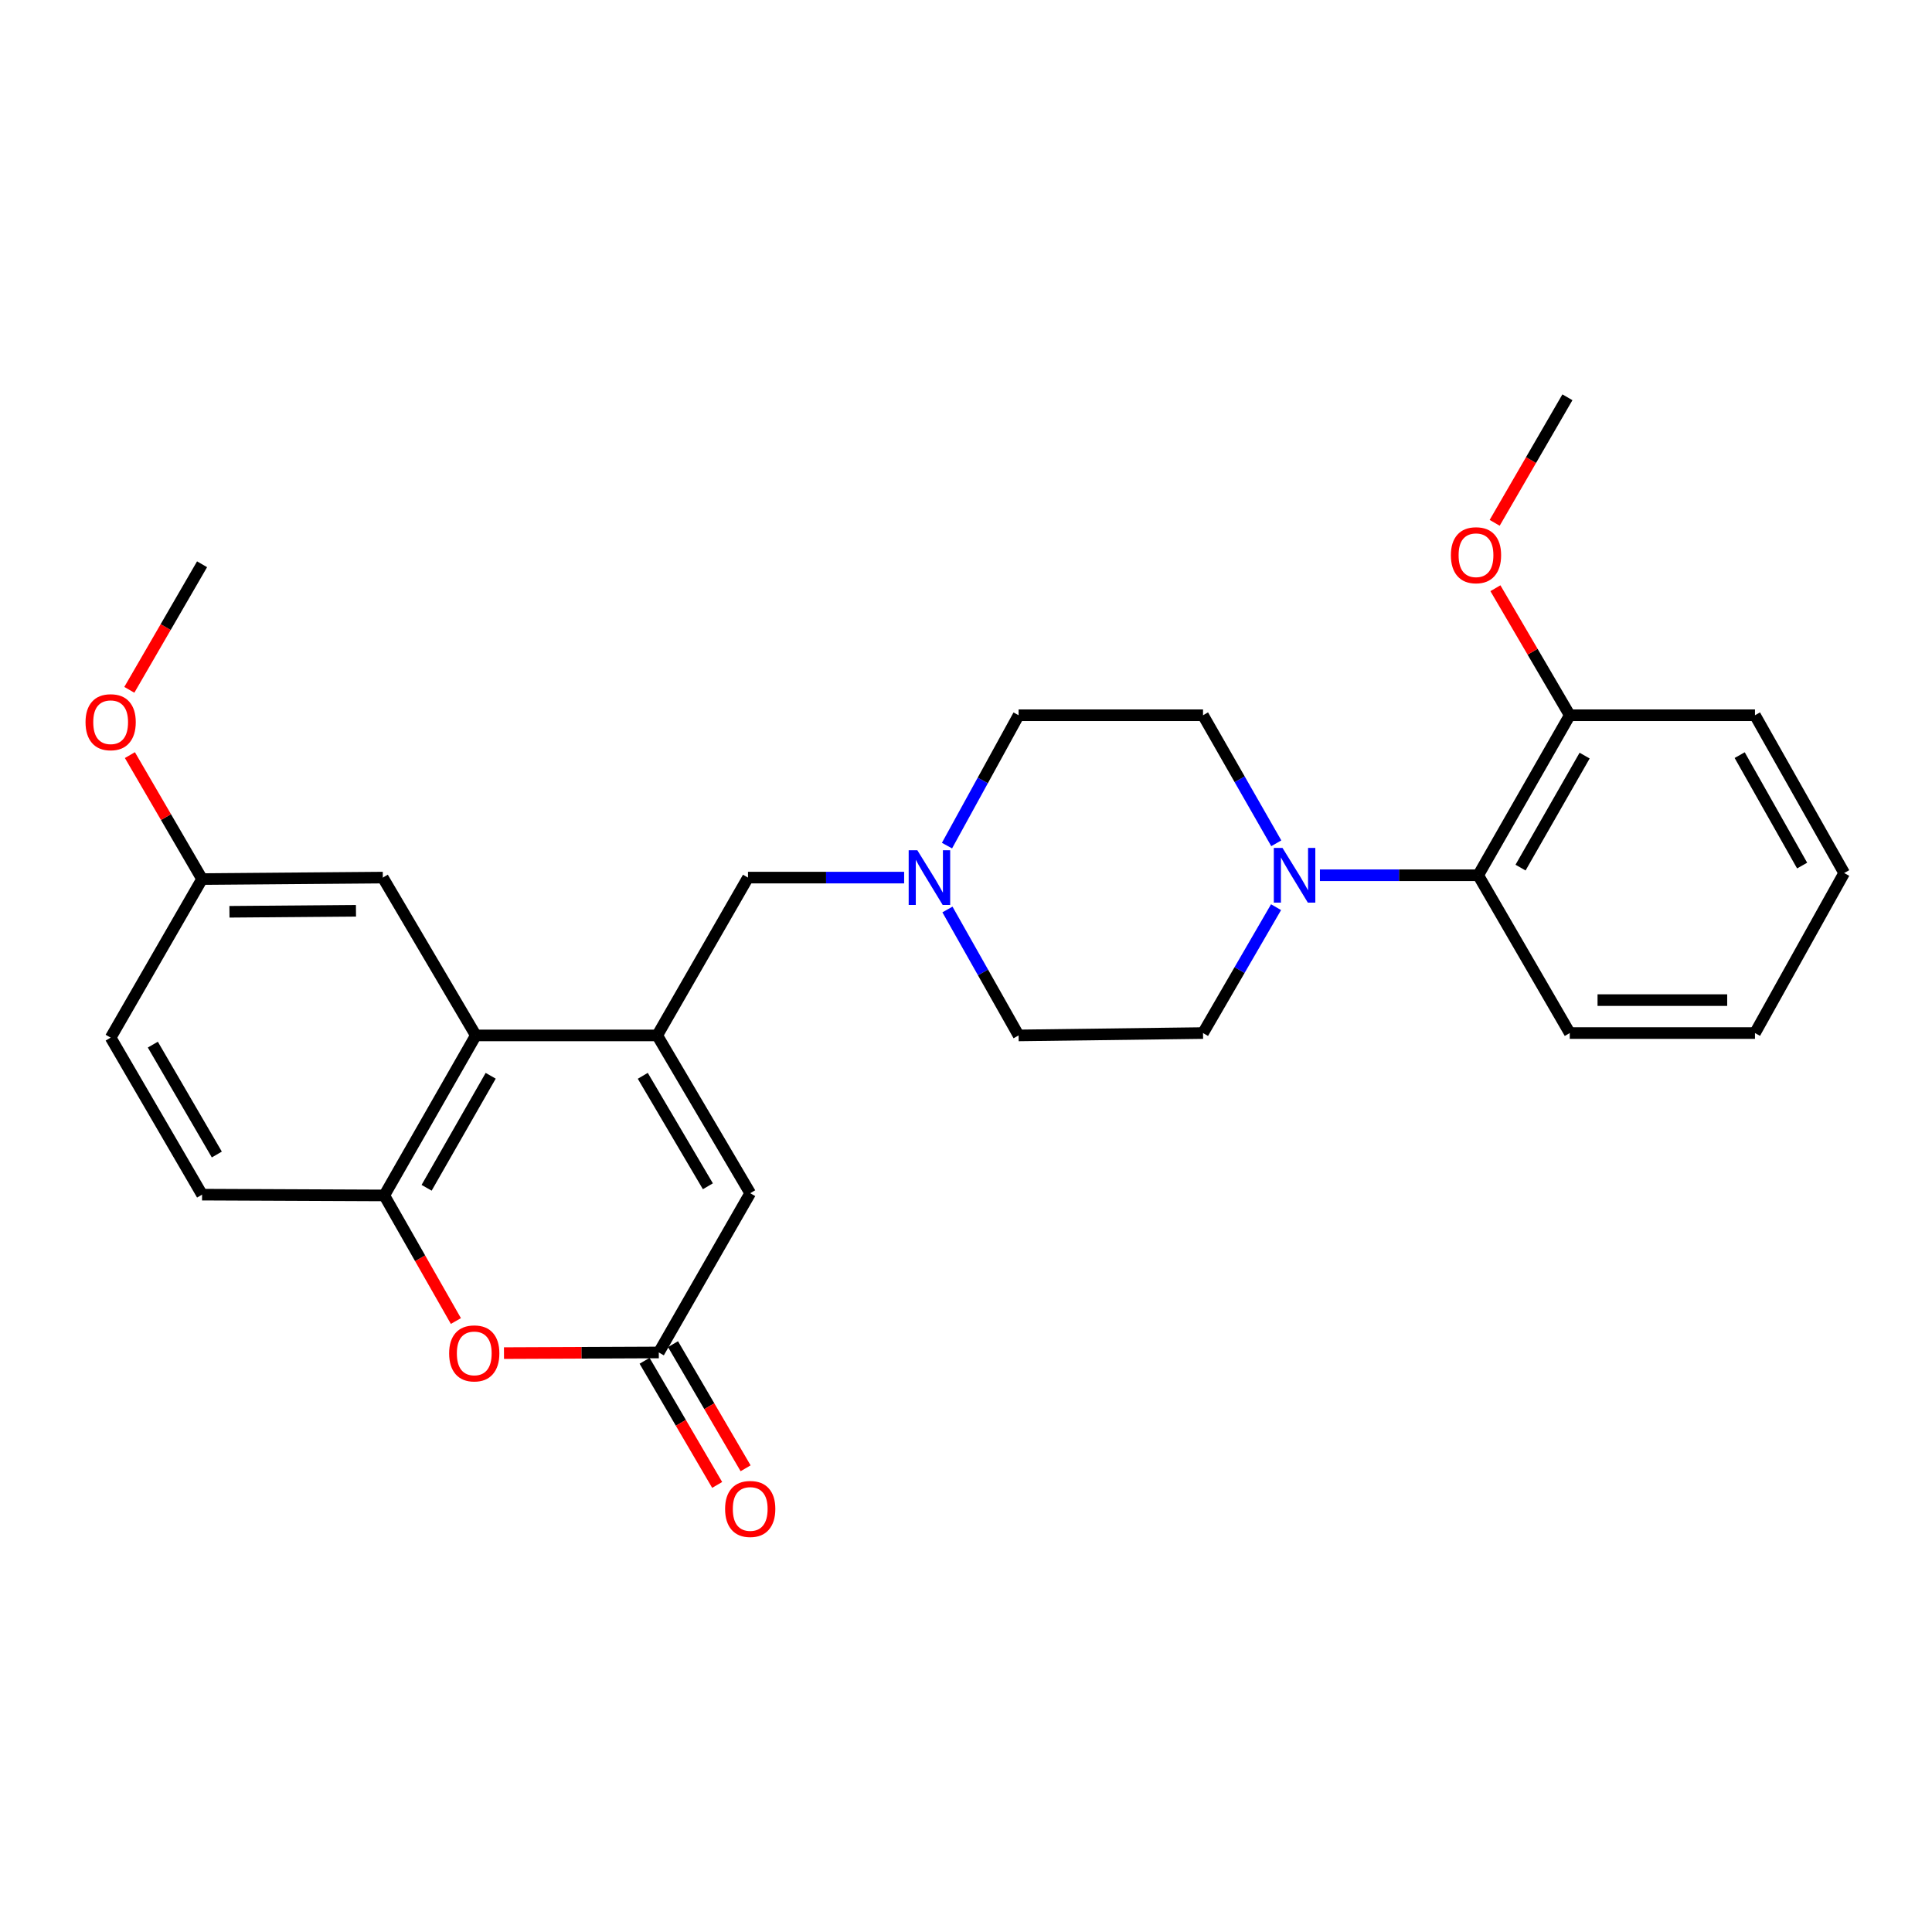 <?xml version='1.0' encoding='iso-8859-1'?>
<svg version='1.1' baseProfile='full'
              xmlns='http://www.w3.org/2000/svg'
                      xmlns:rdkit='http://www.rdkit.org/xml'
                      xmlns:xlink='http://www.w3.org/1999/xlink'
                  xml:space='preserve'
width='1000px' height='1000px' viewBox='0 0 1000 1000'>
<!-- END OF HEADER -->
<rect style='opacity:1.0;fill:#FFFFFF;stroke:none' width='1000' height='1000' x='0' y='0'> </rect>
<path class='bond-0' d='M 340.176,535.931 L 246.288,535.931' style='fill:none;fill-rule:evenodd;stroke:#000000;stroke-width:6px;stroke-linecap:butt;stroke-linejoin:miter;stroke-opacity:1' />
<path class='bond-3' d='M 340.176,535.931 L 388.309,617.608' style='fill:none;fill-rule:evenodd;stroke:#000000;stroke-width:6px;stroke-linecap:butt;stroke-linejoin:miter;stroke-opacity:1' />
<path class='bond-3' d='M 332.705,556.839 L 366.398,614.013' style='fill:none;fill-rule:evenodd;stroke:#000000;stroke-width:6px;stroke-linecap:butt;stroke-linejoin:miter;stroke-opacity:1' />
<path class='bond-8' d='M 340.176,535.931 L 387.163,454.244' style='fill:none;fill-rule:evenodd;stroke:#000000;stroke-width:6px;stroke-linecap:butt;stroke-linejoin:miter;stroke-opacity:1' />
<path class='bond-5' d='M 246.288,535.931 L 198.903,618.754' style='fill:none;fill-rule:evenodd;stroke:#000000;stroke-width:6px;stroke-linecap:butt;stroke-linejoin:miter;stroke-opacity:1' />
<path class='bond-5' d='M 253.981,556.822 L 220.812,614.798' style='fill:none;fill-rule:evenodd;stroke:#000000;stroke-width:6px;stroke-linecap:butt;stroke-linejoin:miter;stroke-opacity:1' />
<path class='bond-9' d='M 246.288,535.931 L 198.145,454.244' style='fill:none;fill-rule:evenodd;stroke:#000000;stroke-width:6px;stroke-linecap:butt;stroke-linejoin:miter;stroke-opacity:1' />
<path class='bond-1' d='M 340.991,700.033 L 388.309,617.608' style='fill:none;fill-rule:evenodd;stroke:#000000;stroke-width:6px;stroke-linecap:butt;stroke-linejoin:miter;stroke-opacity:1' />
<path class='bond-2' d='M 340.991,700.033 L 300.926,700.2' style='fill:none;fill-rule:evenodd;stroke:#000000;stroke-width:6px;stroke-linecap:butt;stroke-linejoin:miter;stroke-opacity:1' />
<path class='bond-2' d='M 300.926,700.2 L 260.861,700.367' style='fill:none;fill-rule:evenodd;stroke:#FF0000;stroke-width:6px;stroke-linecap:butt;stroke-linejoin:miter;stroke-opacity:1' />
<path class='bond-12' d='M 333.631,704.337 L 352.418,736.465' style='fill:none;fill-rule:evenodd;stroke:#000000;stroke-width:6px;stroke-linecap:butt;stroke-linejoin:miter;stroke-opacity:1' />
<path class='bond-12' d='M 352.418,736.465 L 371.205,768.593' style='fill:none;fill-rule:evenodd;stroke:#FF0000;stroke-width:6px;stroke-linecap:butt;stroke-linejoin:miter;stroke-opacity:1' />
<path class='bond-12' d='M 348.35,695.73 L 367.138,727.858' style='fill:none;fill-rule:evenodd;stroke:#000000;stroke-width:6px;stroke-linecap:butt;stroke-linejoin:miter;stroke-opacity:1' />
<path class='bond-12' d='M 367.138,727.858 L 385.925,759.986' style='fill:none;fill-rule:evenodd;stroke:#FF0000;stroke-width:6px;stroke-linecap:butt;stroke-linejoin:miter;stroke-opacity:1' />
<path class='bond-27' d='M 235.968,683.761 L 217.436,651.257' style='fill:none;fill-rule:evenodd;stroke:#FF0000;stroke-width:6px;stroke-linecap:butt;stroke-linejoin:miter;stroke-opacity:1' />
<path class='bond-27' d='M 217.436,651.257 L 198.903,618.754' style='fill:none;fill-rule:evenodd;stroke:#000000;stroke-width:6px;stroke-linecap:butt;stroke-linejoin:miter;stroke-opacity:1' />
<path class='bond-4' d='M 660.483,469.552 L 641.583,502.13' style='fill:none;fill-rule:evenodd;stroke:#0000FF;stroke-width:6px;stroke-linecap:butt;stroke-linejoin:miter;stroke-opacity:1' />
<path class='bond-4' d='M 641.583,502.13 L 622.683,534.708' style='fill:none;fill-rule:evenodd;stroke:#000000;stroke-width:6px;stroke-linecap:butt;stroke-linejoin:miter;stroke-opacity:1' />
<path class='bond-7' d='M 683.184,453.031 L 724.153,453.031' style='fill:none;fill-rule:evenodd;stroke:#0000FF;stroke-width:6px;stroke-linecap:butt;stroke-linejoin:miter;stroke-opacity:1' />
<path class='bond-7' d='M 724.153,453.031 L 765.121,453.031' style='fill:none;fill-rule:evenodd;stroke:#000000;stroke-width:6px;stroke-linecap:butt;stroke-linejoin:miter;stroke-opacity:1' />
<path class='bond-28' d='M 660.602,436.486 L 641.643,403.347' style='fill:none;fill-rule:evenodd;stroke:#0000FF;stroke-width:6px;stroke-linecap:butt;stroke-linejoin:miter;stroke-opacity:1' />
<path class='bond-28' d='M 641.643,403.347 L 622.683,370.208' style='fill:none;fill-rule:evenodd;stroke:#000000;stroke-width:6px;stroke-linecap:butt;stroke-linejoin:miter;stroke-opacity:1' />
<path class='bond-14' d='M 198.903,618.754 L 104.589,618.347' style='fill:none;fill-rule:evenodd;stroke:#000000;stroke-width:6px;stroke-linecap:butt;stroke-linejoin:miter;stroke-opacity:1' />
<path class='bond-6' d='M 467.982,454.244 L 427.572,454.244' style='fill:none;fill-rule:evenodd;stroke:#0000FF;stroke-width:6px;stroke-linecap:butt;stroke-linejoin:miter;stroke-opacity:1' />
<path class='bond-6' d='M 427.572,454.244 L 387.163,454.244' style='fill:none;fill-rule:evenodd;stroke:#000000;stroke-width:6px;stroke-linecap:butt;stroke-linejoin:miter;stroke-opacity:1' />
<path class='bond-15' d='M 490.163,437.687 L 508.693,403.947' style='fill:none;fill-rule:evenodd;stroke:#0000FF;stroke-width:6px;stroke-linecap:butt;stroke-linejoin:miter;stroke-opacity:1' />
<path class='bond-15' d='M 508.693,403.947 L 527.223,370.208' style='fill:none;fill-rule:evenodd;stroke:#000000;stroke-width:6px;stroke-linecap:butt;stroke-linejoin:miter;stroke-opacity:1' />
<path class='bond-16' d='M 490.395,470.749 L 508.809,503.34' style='fill:none;fill-rule:evenodd;stroke:#0000FF;stroke-width:6px;stroke-linecap:butt;stroke-linejoin:miter;stroke-opacity:1' />
<path class='bond-16' d='M 508.809,503.34 L 527.223,535.931' style='fill:none;fill-rule:evenodd;stroke:#000000;stroke-width:6px;stroke-linecap:butt;stroke-linejoin:miter;stroke-opacity:1' />
<path class='bond-13' d='M 765.121,453.031 L 812.506,370.208' style='fill:none;fill-rule:evenodd;stroke:#000000;stroke-width:6px;stroke-linecap:butt;stroke-linejoin:miter;stroke-opacity:1' />
<path class='bond-13' d='M 787.029,449.075 L 820.198,391.099' style='fill:none;fill-rule:evenodd;stroke:#000000;stroke-width:6px;stroke-linecap:butt;stroke-linejoin:miter;stroke-opacity:1' />
<path class='bond-21' d='M 765.121,453.031 L 812.506,534.708' style='fill:none;fill-rule:evenodd;stroke:#000000;stroke-width:6px;stroke-linecap:butt;stroke-linejoin:miter;stroke-opacity:1' />
<path class='bond-17' d='M 198.145,454.244 L 104.589,455.002' style='fill:none;fill-rule:evenodd;stroke:#000000;stroke-width:6px;stroke-linecap:butt;stroke-linejoin:miter;stroke-opacity:1' />
<path class='bond-17' d='M 184.25,471.409 L 118.761,471.939' style='fill:none;fill-rule:evenodd;stroke:#000000;stroke-width:6px;stroke-linecap:butt;stroke-linejoin:miter;stroke-opacity:1' />
<path class='bond-10' d='M 622.683,370.208 L 527.223,370.208' style='fill:none;fill-rule:evenodd;stroke:#000000;stroke-width:6px;stroke-linecap:butt;stroke-linejoin:miter;stroke-opacity:1' />
<path class='bond-11' d='M 622.683,534.708 L 527.223,535.931' style='fill:none;fill-rule:evenodd;stroke:#000000;stroke-width:6px;stroke-linecap:butt;stroke-linejoin:miter;stroke-opacity:1' />
<path class='bond-19' d='M 812.506,370.208 L 793.263,337.334' style='fill:none;fill-rule:evenodd;stroke:#000000;stroke-width:6px;stroke-linecap:butt;stroke-linejoin:miter;stroke-opacity:1' />
<path class='bond-19' d='M 793.263,337.334 L 774.02,304.461' style='fill:none;fill-rule:evenodd;stroke:#FF0000;stroke-width:6px;stroke-linecap:butt;stroke-linejoin:miter;stroke-opacity:1' />
<path class='bond-22' d='M 812.506,370.208 L 908.373,370.208' style='fill:none;fill-rule:evenodd;stroke:#000000;stroke-width:6px;stroke-linecap:butt;stroke-linejoin:miter;stroke-opacity:1' />
<path class='bond-29' d='M 104.589,618.347 L 57.271,537.086' style='fill:none;fill-rule:evenodd;stroke:#000000;stroke-width:6px;stroke-linecap:butt;stroke-linejoin:miter;stroke-opacity:1' />
<path class='bond-29' d='M 112.227,597.577 L 79.104,540.695' style='fill:none;fill-rule:evenodd;stroke:#000000;stroke-width:6px;stroke-linecap:butt;stroke-linejoin:miter;stroke-opacity:1' />
<path class='bond-18' d='M 104.589,455.002 L 57.271,537.086' style='fill:none;fill-rule:evenodd;stroke:#000000;stroke-width:6px;stroke-linecap:butt;stroke-linejoin:miter;stroke-opacity:1' />
<path class='bond-20' d='M 104.589,455.002 L 85.911,422.922' style='fill:none;fill-rule:evenodd;stroke:#000000;stroke-width:6px;stroke-linecap:butt;stroke-linejoin:miter;stroke-opacity:1' />
<path class='bond-20' d='M 85.911,422.922 L 67.233,390.843' style='fill:none;fill-rule:evenodd;stroke:#FF0000;stroke-width:6px;stroke-linecap:butt;stroke-linejoin:miter;stroke-opacity:1' />
<path class='bond-23' d='M 773.639,270.619 L 792.466,238.125' style='fill:none;fill-rule:evenodd;stroke:#FF0000;stroke-width:6px;stroke-linecap:butt;stroke-linejoin:miter;stroke-opacity:1' />
<path class='bond-23' d='M 792.466,238.125 L 811.293,205.631' style='fill:none;fill-rule:evenodd;stroke:#000000;stroke-width:6px;stroke-linecap:butt;stroke-linejoin:miter;stroke-opacity:1' />
<path class='bond-24' d='M 66.935,357.052 L 85.762,324.558' style='fill:none;fill-rule:evenodd;stroke:#FF0000;stroke-width:6px;stroke-linecap:butt;stroke-linejoin:miter;stroke-opacity:1' />
<path class='bond-24' d='M 85.762,324.558 L 104.589,292.064' style='fill:none;fill-rule:evenodd;stroke:#000000;stroke-width:6px;stroke-linecap:butt;stroke-linejoin:miter;stroke-opacity:1' />
<path class='bond-25' d='M 812.506,534.708 L 908.373,534.708' style='fill:none;fill-rule:evenodd;stroke:#000000;stroke-width:6px;stroke-linecap:butt;stroke-linejoin:miter;stroke-opacity:1' />
<path class='bond-25' d='M 826.886,517.657 L 893.993,517.657' style='fill:none;fill-rule:evenodd;stroke:#000000;stroke-width:6px;stroke-linecap:butt;stroke-linejoin:miter;stroke-opacity:1' />
<path class='bond-30' d='M 908.373,370.208 L 954.545,451.876' style='fill:none;fill-rule:evenodd;stroke:#000000;stroke-width:6px;stroke-linecap:butt;stroke-linejoin:miter;stroke-opacity:1' />
<path class='bond-30' d='M 900.456,390.85 L 932.776,448.017' style='fill:none;fill-rule:evenodd;stroke:#000000;stroke-width:6px;stroke-linecap:butt;stroke-linejoin:miter;stroke-opacity:1' />
<path class='bond-26' d='M 908.373,534.708 L 954.545,451.876' style='fill:none;fill-rule:evenodd;stroke:#000000;stroke-width:6px;stroke-linecap:butt;stroke-linejoin:miter;stroke-opacity:1' />
<path  class='atom-3' d='M 232.473 700.511
Q 232.473 693.711, 235.833 689.911
Q 239.193 686.111, 245.473 686.111
Q 251.753 686.111, 255.113 689.911
Q 258.473 693.711, 258.473 700.511
Q 258.473 707.391, 255.073 711.311
Q 251.673 715.191, 245.473 715.191
Q 239.233 715.191, 235.833 711.311
Q 232.473 707.431, 232.473 700.511
M 245.473 711.991
Q 249.793 711.991, 252.113 709.111
Q 254.473 706.191, 254.473 700.511
Q 254.473 694.951, 252.113 692.151
Q 249.793 689.311, 245.473 689.311
Q 241.153 689.311, 238.793 692.111
Q 236.473 694.911, 236.473 700.511
Q 236.473 706.231, 238.793 709.111
Q 241.153 711.991, 245.473 711.991
' fill='#FF0000'/>
<path  class='atom-5' d='M 663.808 438.871
L 673.088 453.871
Q 674.008 455.351, 675.488 458.031
Q 676.968 460.711, 677.048 460.871
L 677.048 438.871
L 680.808 438.871
L 680.808 467.191
L 676.928 467.191
L 666.968 450.791
Q 665.808 448.871, 664.568 446.671
Q 663.368 444.471, 663.008 443.791
L 663.008 467.191
L 659.328 467.191
L 659.328 438.871
L 663.808 438.871
' fill='#0000FF'/>
<path  class='atom-7' d='M 474.81 440.084
L 484.09 455.084
Q 485.01 456.564, 486.49 459.244
Q 487.97 461.924, 488.05 462.084
L 488.05 440.084
L 491.81 440.084
L 491.81 468.404
L 487.93 468.404
L 477.97 452.004
Q 476.81 450.084, 475.57 447.884
Q 474.37 445.684, 474.01 445.004
L 474.01 468.404
L 470.33 468.404
L 470.33 440.084
L 474.81 440.084
' fill='#0000FF'/>
<path  class='atom-13' d='M 375.309 781.033
Q 375.309 774.233, 378.669 770.433
Q 382.029 766.633, 388.309 766.633
Q 394.589 766.633, 397.949 770.433
Q 401.309 774.233, 401.309 781.033
Q 401.309 787.913, 397.909 791.833
Q 394.509 795.713, 388.309 795.713
Q 382.069 795.713, 378.669 791.833
Q 375.309 787.953, 375.309 781.033
M 388.309 792.513
Q 392.629 792.513, 394.949 789.633
Q 397.309 786.713, 397.309 781.033
Q 397.309 775.473, 394.949 772.673
Q 392.629 769.833, 388.309 769.833
Q 383.989 769.833, 381.629 772.633
Q 379.309 775.433, 379.309 781.033
Q 379.309 786.753, 381.629 789.633
Q 383.989 792.513, 388.309 792.513
' fill='#FF0000'/>
<path  class='atom-20' d='M 750.975 287.379
Q 750.975 280.579, 754.335 276.779
Q 757.695 272.979, 763.975 272.979
Q 770.255 272.979, 773.615 276.779
Q 776.975 280.579, 776.975 287.379
Q 776.975 294.259, 773.575 298.179
Q 770.175 302.059, 763.975 302.059
Q 757.735 302.059, 754.335 298.179
Q 750.975 294.299, 750.975 287.379
M 763.975 298.859
Q 768.295 298.859, 770.615 295.979
Q 772.975 293.059, 772.975 287.379
Q 772.975 281.819, 770.615 279.019
Q 768.295 276.179, 763.975 276.179
Q 759.655 276.179, 757.295 278.979
Q 754.975 281.779, 754.975 287.379
Q 754.975 293.099, 757.295 295.979
Q 759.655 298.859, 763.975 298.859
' fill='#FF0000'/>
<path  class='atom-21' d='M 44.271 373.812
Q 44.271 367.012, 47.631 363.212
Q 50.991 359.412, 57.271 359.412
Q 63.551 359.412, 66.911 363.212
Q 70.271 367.012, 70.271 373.812
Q 70.271 380.692, 66.871 384.612
Q 63.471 388.492, 57.271 388.492
Q 51.031 388.492, 47.631 384.612
Q 44.271 380.732, 44.271 373.812
M 57.271 385.292
Q 61.591 385.292, 63.911 382.412
Q 66.271 379.492, 66.271 373.812
Q 66.271 368.252, 63.911 365.452
Q 61.591 362.612, 57.271 362.612
Q 52.951 362.612, 50.591 365.412
Q 48.271 368.212, 48.271 373.812
Q 48.271 379.532, 50.591 382.412
Q 52.951 385.292, 57.271 385.292
' fill='#FF0000'/>
</svg>
